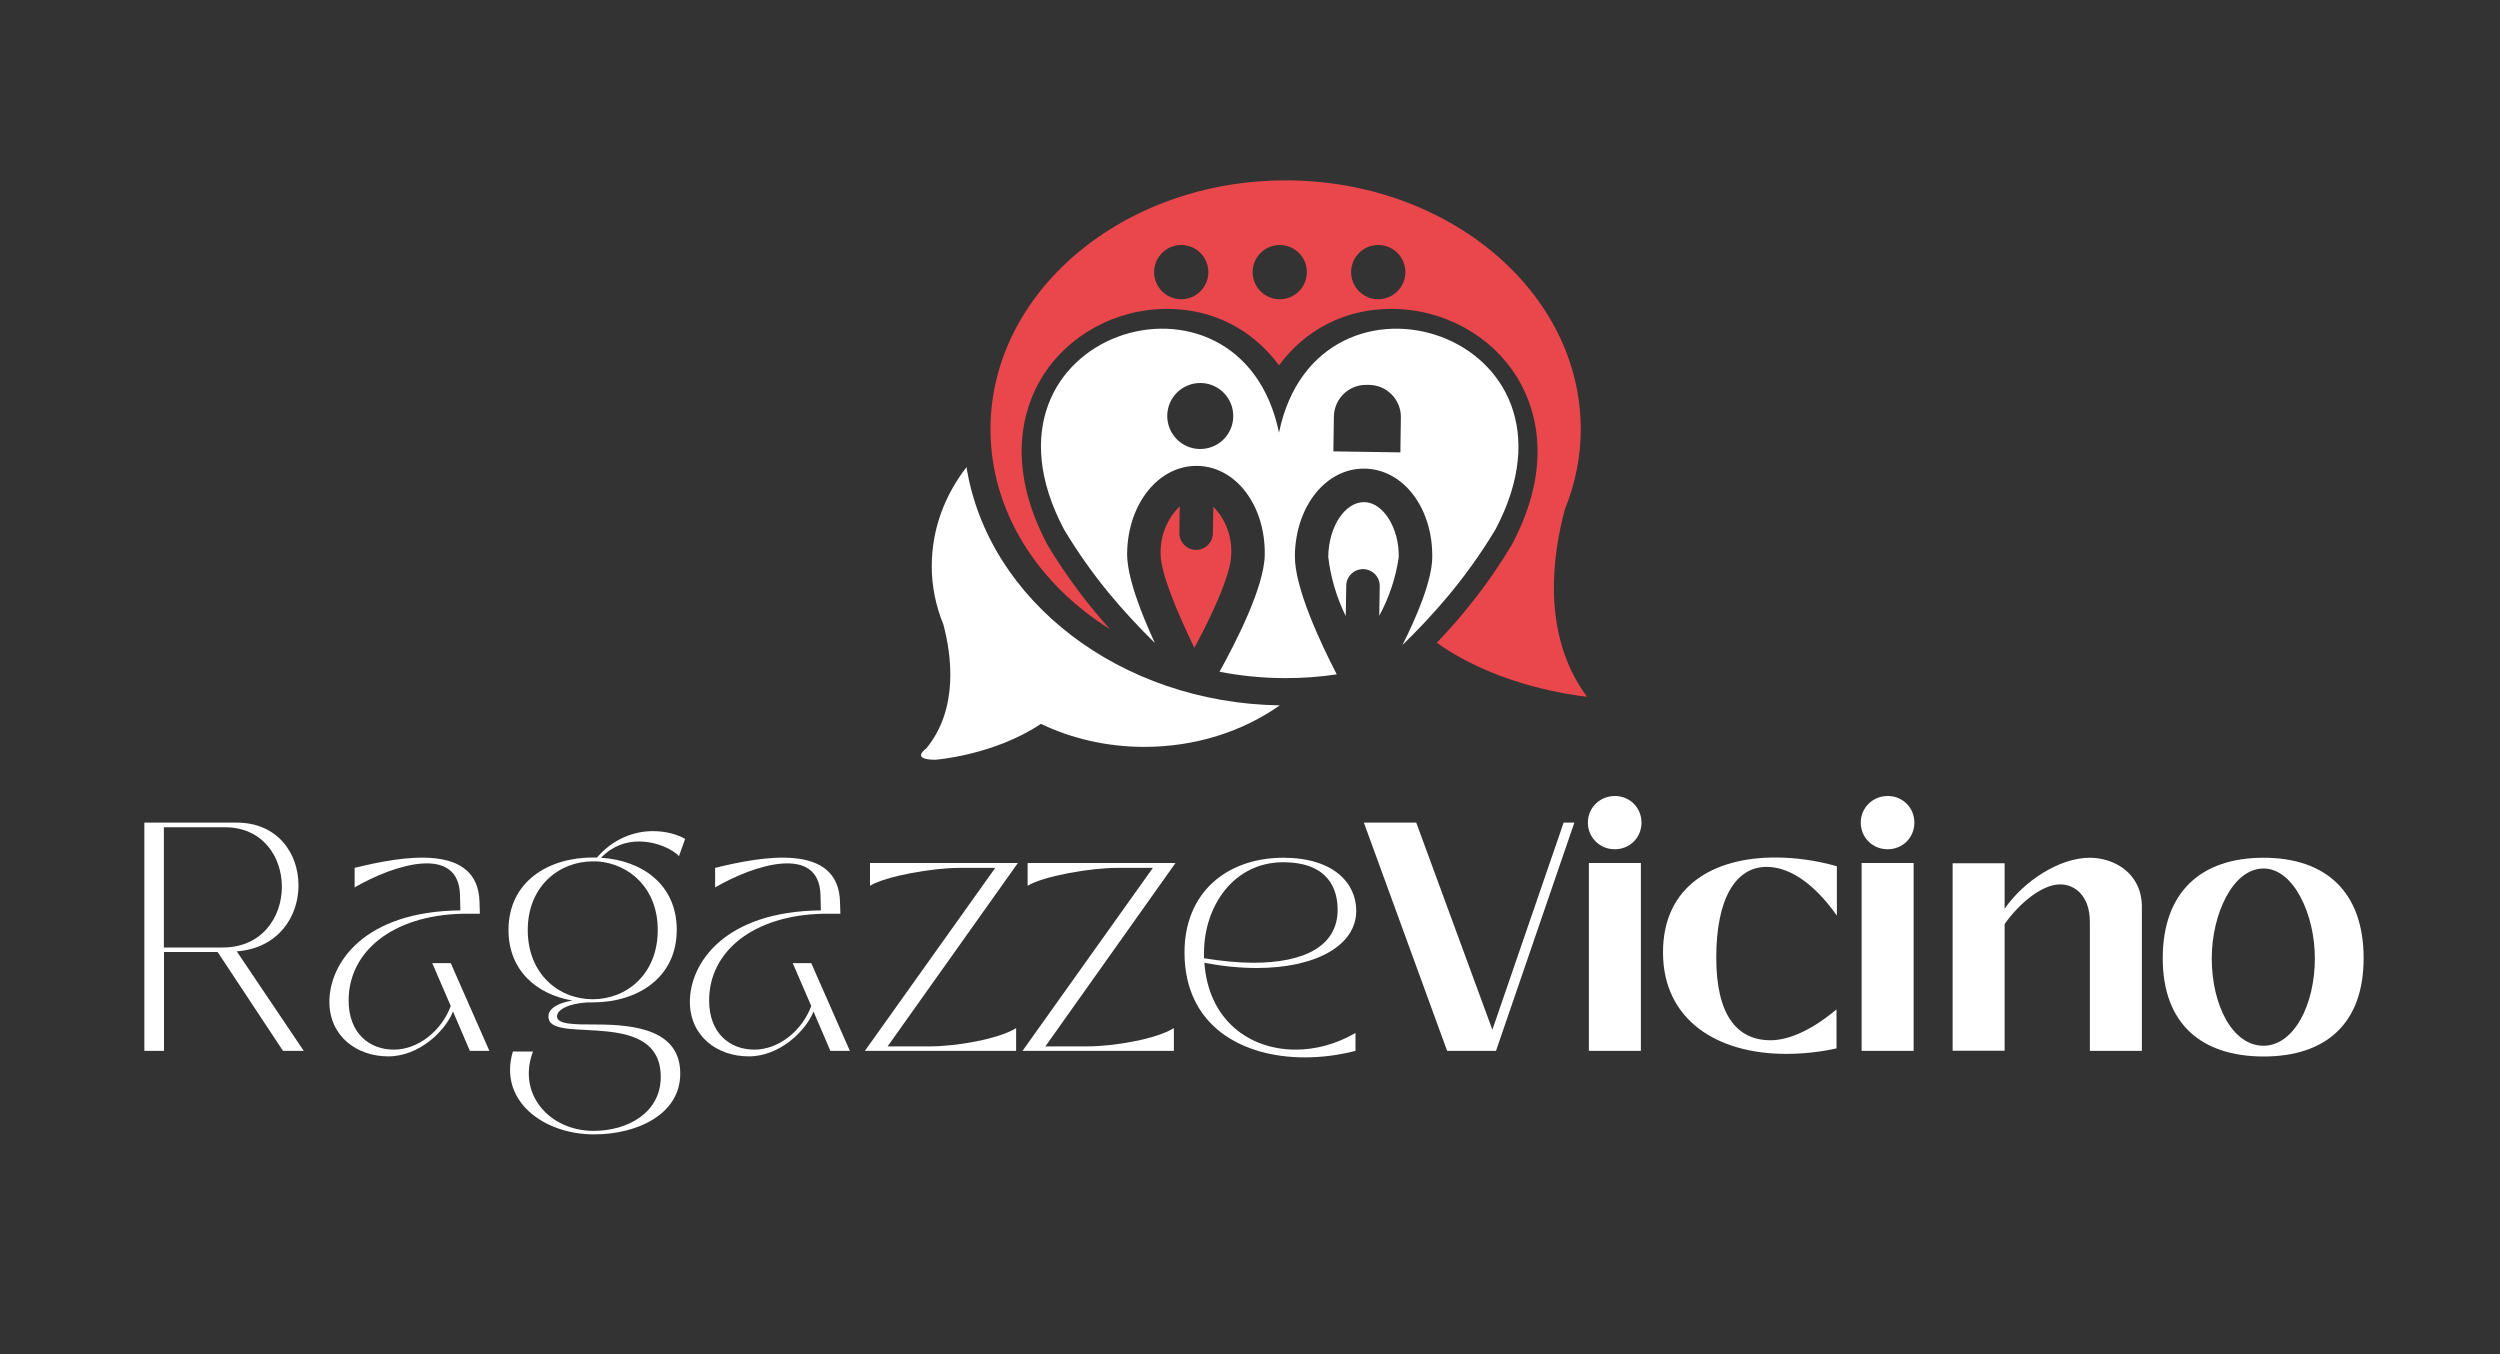 <?xml version="1.0" encoding="utf-8"?>
<!-- Generator: Adobe Illustrator 26.5.0, SVG Export Plug-In . SVG Version: 6.00 Build 0)  -->
<svg version="1.1" id="Layer_1" xmlns="http://www.w3.org/2000/svg" xmlns:xlink="http://www.w3.org/1999/xlink" x="0px" y="0px"
	 viewBox="0 0 2000 1083.2" style="enable-background:new 0 0 2000 1083.2;" xml:space="preserve">
<rect x="0" y="0" width="2000" height="1083.2" fill="#333333" stroke="none"/>
<style type="text/css">
	.st0{fill:#FFFFFF;}
	.st1{fill:#EA474D;}
</style>
<g>
	<path class="st0" d="M748.3,607.8c0,0,46.8-3.5,84.4-28.7c24.5,11.7,52.7,18.4,82.8,18.4c41.2,0,78.9-12.5,108.3-33.2
		c-128.1-2-233.5-84.3-250.6-190.6c-17.6,22.8-27.8,49.9-27.8,79.2c0,16.4,3.3,32,9.3,46.7c6.3,23.6,12.7,67.2-13.8,99.3
		C740.8,598.9,728,607.8,748.3,607.8z"/>
	<g>
		<path class="st1" d="M1252,407.2c8.4-20.8,12.6-42.3,12.6-63.8c0-109.8-105.9-199.1-236.1-199.1c-130.2,0-236.1,89.3-236.1,199.1
			c0,65.4,37.6,123.6,95.5,159.9c-16.7-18.6-33.4-40.1-49.5-66.7l-0.3-0.5l-0.3-0.6c-34.5-65.1-17.8-111.2-4.7-132.9
			c20.6-34.2,59.1-55.5,100.6-55.5c36.8,0,68.6,16.7,89.5,45.2c20.9-28.5,52.8-45.2,89.8-45.2c41.8,0,80.6,21.4,101.3,55.8
			c13,21.7,29.8,67.7-4.7,132.6l-0.3,0.6l-0.3,0.5c-19.3,32.1-39.8,56.9-59.8,77.9l0.4-0.2l5.2,3.5c45.7,30.6,102.2,38.2,114.8,39.6
			C1232.6,507.5,1242.2,443.1,1252,407.2z M945,239.4c-12,0-21.7-9.7-21.7-21.7c0-12,9.7-21.7,21.7-21.7c12,0,21.7,9.7,21.7,21.7
			C966.7,229.7,956.9,239.4,945,239.4z M1023.8,239.4c-12,0-21.7-9.7-21.7-21.7c0-12,9.7-21.7,21.7-21.7c12,0,21.7,9.7,21.7,21.7
			C1045.5,229.7,1035.8,239.4,1023.8,239.4z M1102.6,239.4c-12,0-21.7-9.7-21.7-21.7c0-12,9.7-21.7,21.7-21.7
			c12,0,21.7,9.7,21.7,21.7C1124.3,229.7,1114.5,239.4,1102.6,239.4z"/>
		<path class="st0" d="M1091.8,374.9c31,0.5,54.6,31.7,54,71.2c-0.3,18.5-12.2,46.7-23.8,69.9c24.8-24.3,50.4-52.7,74.3-92.3
			c83.6-157.6-142.1-228-173.1-77.6c-31-150.4-255.5-80-171.9,77.6c23.3,38.8,48.3,66.7,72.6,90.7c-11-23.8-22.5-53.1-22.2-72
			c0.6-39.5,25.2-70.1,56.1-69.7c31,0.5,54.6,31.7,54,71.2c-0.4,25.6-23,69.7-36.2,93.5c17,3.3,34.8,5.1,53,5.1
			c13.7,0,27.3-1,40.8-3c-12.4-24-33.9-69.2-33.5-95C1036.4,405,1060.8,374.4,1091.8,374.9z M1067.1,333.1
			c0.3-14.1,11.9-25.4,26-25.2l2.4,0c14.1,0.3,25.4,11.9,25.2,26l-0.4,28l-53.6-0.8L1067.1,333.1z M959.8,359.2
			c-14.6-0.2-26.2-12.2-26-26.8c0.2-14.6,12.2-26.2,26.8-26c14.6,0.2,26.2,12.2,26,26.8S974.4,359.4,959.8,359.2z"/>
		<path class="st1" d="M970.3,426.7c-0.1,7.4-6.2,13.3-13.6,13.2s-13.3-6.2-13.2-13.6l0.3-21.2c-10.2,9.9-15.7,23.6-15.3,37.8
			c-0.2,15.7,14,48.4,27,75.4l0-0.1c14.2-26.1,29.2-58.8,29.5-74.5c0.8-14.2-4.4-28.1-14.3-38.3L970.3,426.7z"/>
		<path class="st0" d="M1119,445.7c0.4-23.7-12.7-43.8-27.6-44c-15.3-0.2-28.5,19.4-28.8,43.8c1.9,16.5,6.7,32.5,14,47.4l0.4-24.4
			c0.1-7.4,6.2-13.3,13.6-13.2c7.4,0.1,13.3,6.2,13.2,13.6l-0.4,23.7C1111.3,478.1,1116.6,462.2,1119,445.7z"/>
	</g>
</g>
<g>
	<path class="st0" d="M115.5,840.7V658.1h73.9c32.8,0,49.4,24.7,49.4,50.2c0,25-16.1,50.2-49.4,52.8l53.6,79.6h-16.6l-52.3-79.1
		h-42.9v79.1H115.5z M131.1,758h47.1c31.5,0,47.3-24.4,47.3-48.6c0-23.9-15.3-47.6-45.5-47.6h-48.9V758z"/>
	<path class="st0" d="M391.5,840.7h-15.6l-13.5-31.5c-6,15.3-26.8,35.9-51.8,35.9c-25.2,0-47.1-16.1-47.1-43.7
		c0-30.4,27.1-72.3,104.8-73.1l-0.3-12.2c-1-40.6-52.3-24.7-84.3-6.2v-15.6c38.8-9.6,98.8-20,99.9,27.3l0.3,9.4h-14
		c-55.9,1.3-91,30.2-91,69.4c0,26,16.4,39.3,36.2,39.3c19.5,0,38.2-15.1,45.5-34.9l-14.8-34.3h14.8L391.5,840.7z"/>
	<path class="st0" d="M544.2,858.9c0,32.5-34.3,48.6-68.9,48.6c-41.4,0-76.7-27.6-65-66.3h16.1c-13,34.3,13.5,63.5,48.4,63.5
		c27.1,0,53.8-14.3,53.8-43.2c0-54.6-84.8-27-89.5-46c-2.1-7.3,5.2-12.7,18.7-15.1c-28.4-4.9-51-23.9-51-56.4c0-38.8,32-58,67.4-58
		h3.4c13.5-15.6,30.4-21.1,44.7-21.1c10.4,0,19.5,2.6,25.8,6.2l-4.9,13.8c-5.2-5.5-17.9-11.7-32-11.7c-10.4,0-21.1,3.4-30.4,13
		c32.8,2.1,60.6,21.3,60.6,57.7c0,38.5-31.7,58-67.1,58H470c-16.1,1-24.4,6.2-24.4,11.2c0,6.5,14,6.5,31.2,6.5
		C509.6,819.6,544.2,824.6,544.2,858.9z M474.2,799.4c26.8,0,52-19.8,52-55.4c0-33.6-22.9-53.1-48.4-54.9v0.3v-0.3h-3.6
		c-26.8,0-52,19.8-52,54.9C422.2,779.6,447.4,799.4,474.2,799.4z"/>
	<path class="st0" d="M679.9,840.7h-15.6l-13.5-31.5c-6,15.3-26.8,35.9-51.8,35.9c-25.2,0-47.1-16.1-47.1-43.7
		c0-30.4,27.1-72.3,104.8-73.1l-0.3-12.2c-1-40.6-52.3-24.7-84.3-6.2v-15.6c38.8-9.6,98.8-20,99.9,27.3l0.3,9.4h-14
		c-55.9,1.3-91,30.2-91,69.4c0,26,16.4,39.3,36.2,39.3c19.5,0,38.2-15.1,45.5-34.9l-14.8-34.3H649L679.9,840.7z"/>
	<path class="st0" d="M691.9,840.7l104.3-146.4h-28.9c-20.8,0-58.5,6.5-71.3,14.3v-18.2h118.3L710.1,837.1h33.6
		c21.8,0,55.4-6,69.2-14.6v18.2H691.9z"/>
	<path class="st0" d="M818,840.7l104.3-146.4h-28.9c-20.8,0-58.5,6.5-71.3,14.3v-18.2h118.3L836.3,837.1h33.6
		c21.8,0,55.4-6,69.2-14.6v18.2H818z"/>
	<path class="st0" d="M1036.5,839.7c15.3,0,31.5-3.9,47.9-13.3v14.3c-13.3,3.4-26.8,5.2-40.6,5.2c-49.7,0-96.2-24.7-96.2-84
		c0-48.1,34.1-75.7,79.1-75.7c40.1,0,58.3,20.3,58.3,42.4c0,28.1-32.8,45.8-79.6,45.8c-12.7,0-27.1-1.3-41.9-4.2
		C966.8,816.3,999.6,839.7,1036.5,839.7z M963.2,762.4v4.2c14.3,2.3,27.6,3.6,39.5,3.6c41.1,0,67.4-13.5,67.4-42.4
		c0-16.1-7-38-43.7-38C986.8,689.9,963.2,725,963.2,762.4z"/>
	<path class="st0" d="M1157.7,840.7l-66.6-182.6h41.9l60.9,165.7l57-165.7h8.6l-62.7,182.6H1157.7z"/>
	<path class="st0" d="M1270.3,658.1c0-12,9.6-21.3,21.6-21.3c12,0,21.3,9.4,21.3,21.3c0,12-9.4,21.3-21.3,21.3
		C1280,679.5,1270.3,670.1,1270.3,658.1z M1271.1,840.7V690.4h41.6v150.3H1271.1z"/>
	<path class="st0" d="M1330.4,761.9c0-53.3,40.6-75.9,89.7-75.9c16.1,0,32.8,2.3,49.4,7v39.5c-20.5-29.1-40.6-39-56.2-39
		c-24.7,0-40.3,25.2-40.3,72.6c0,46,16.6,66.1,43.4,66.1c15.6,0,34.3-9.1,52.8-24.7v31.2c-14,3.1-27.3,4.4-40.3,4.4
		C1373.3,843.1,1330.4,815.7,1330.4,761.9z"/>
	<path class="st0" d="M1488.6,658.1c0-12,9.6-21.3,21.6-21.3c12,0,21.3,9.4,21.3,21.3c0,12-9.4,21.3-21.3,21.3
		C1498.2,679.5,1488.6,670.1,1488.6,658.1z M1489.3,840.7V690.4h41.6v150.3H1489.3z"/>
	<path class="st0" d="M1713.5,724.7v116h-41.6v-103c0-21.8-12.7-30.2-23.7-30.2c-15.1,0-33.3,15.9-44.5,31.7v101.4h-41.6V690.6h41.6
		V727c15.6-22.6,44.2-40.8,68.1-40.8C1690.7,686.2,1713,697.9,1713.5,724.7z"/>
	<path class="st0" d="M1730.2,766.6c0-52.8,30.4-80.4,80.6-80.4c50.2,0,80.1,27.6,80.1,80.4c0,52-29.9,78.6-80.1,78.6
		C1760.6,845.1,1730.2,818.6,1730.2,766.6z M1851.9,766.6c0-34.9-16.9-71.8-41.1-71.8c-24.7,0-41.4,36.9-41.4,71.8
		c0,37.5,16.6,70,41.4,70C1835,836.6,1851.9,804,1851.9,766.6z"/>
</g>
</svg>
